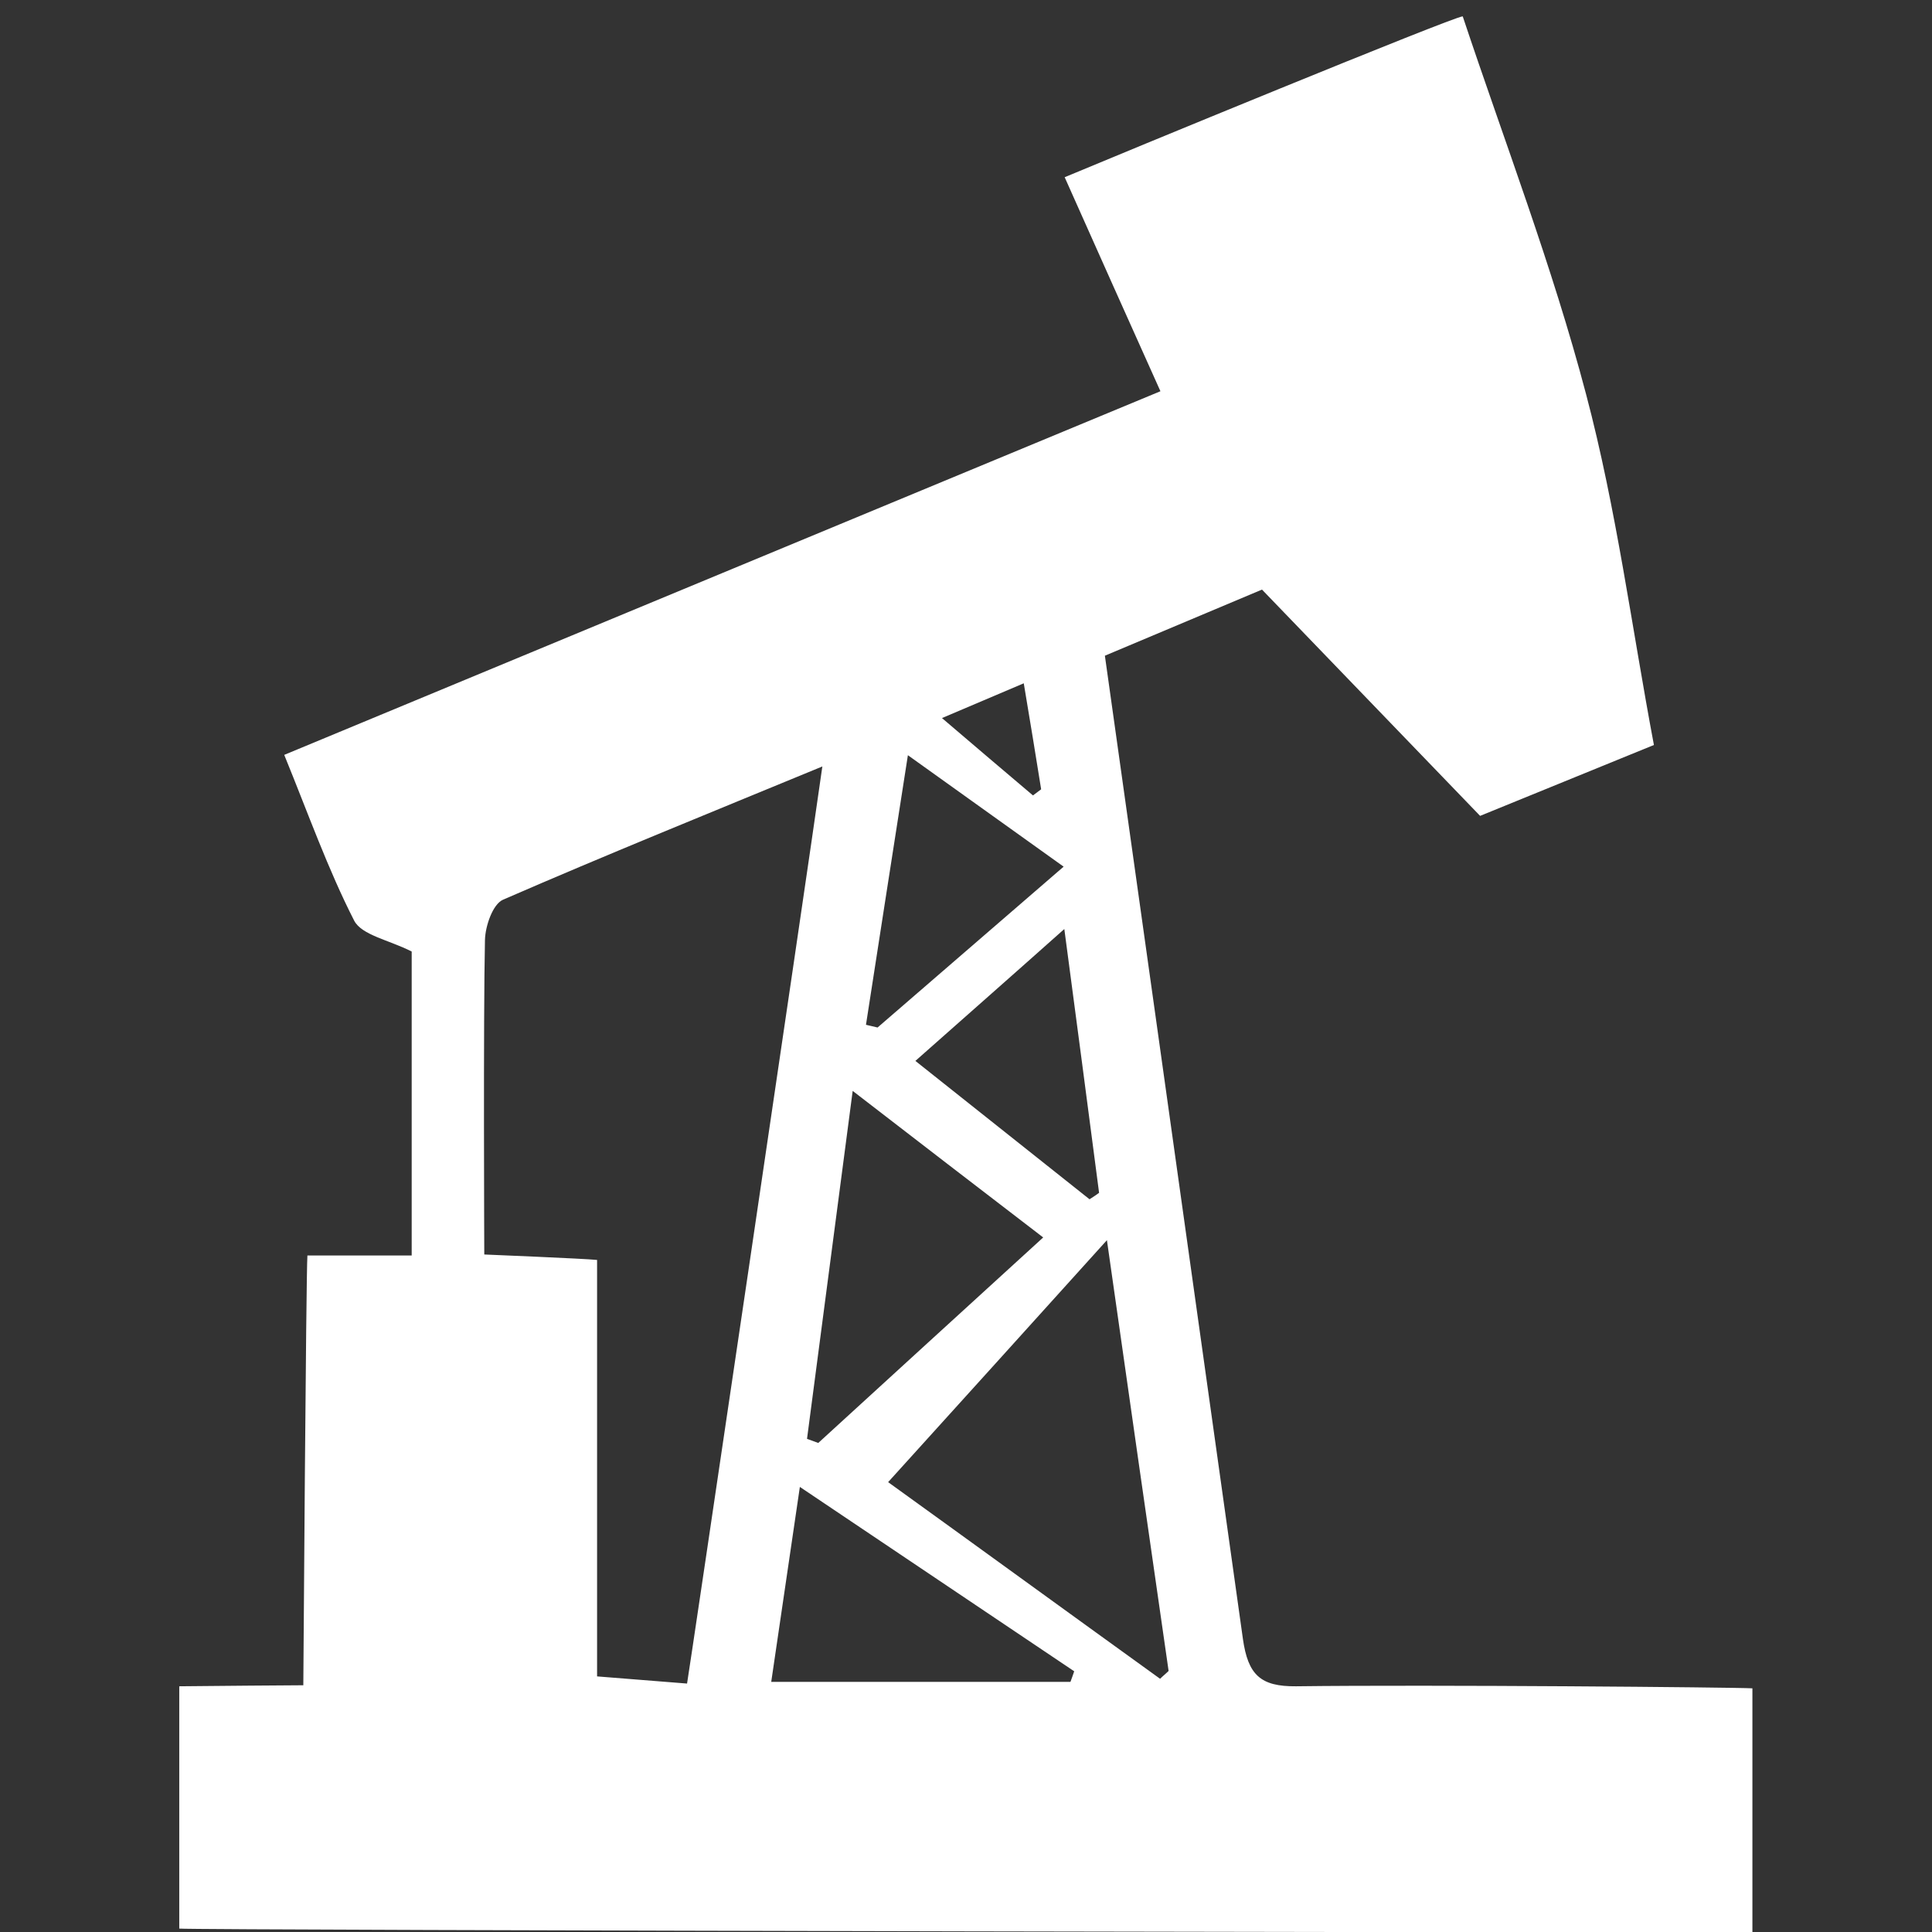<?xml version="1.0" encoding="utf-8"?>
<!-- Generator: Adobe Illustrator 20.1.0, SVG Export Plug-In . SVG Version: 6.00 Build 0)  -->
<svg version="1.1" id="Ebene_1" xmlns="http://www.w3.org/2000/svg" xmlns:xlink="http://www.w3.org/1999/xlink" x="0px" y="0px"
	 viewBox="0 0 566.9 566.9" style="enable-background:new 0 0 566.9 566.9;" xml:space="preserve">
<rect x="0" y="0" width="566.9" height="566.9" fill="#333333" stroke="none"/>
<style type="text/css">
	.st0{fill:#FFFFFF;}
</style>
<g id="RRdD4M_1_">
	<g>
		<path class="st0" d="M52.6,565.9c0-23.7,0-47.4,0-71.1c6.6-0.1,36.4-0.3,36.4-0.3s0.8-120.3,1.2-126.1c10.9,0,20.4,0,30.6,0
			c0-31.3,0-61.3,0-89.2c-6.7-3.4-14.7-4.8-16.9-9.1c-7.7-15.1-13.4-31.2-20.5-48.6c86.1-35.7,171.2-71.1,257.1-106.7
			c-9.5-21.1-18.5-41.3-28.1-62.8c15-6.3,114.2-47.2,116.8-47.2c12.3,36.9,26.3,73.3,36.2,110.9c8.9,33.6,13.4,68.4,19.9,102.9
			l-51,20.8l-64-66.4l-46.1,19.4c0,0,27.4,194.8,40.5,288.5c1.5,10.5,5.1,14,15.6,13.9c39.5-0.5,128.7,0.3,133.9,0.6
			c0,24.6,0,48,0,71.6C510.6,567.2,56.5,566.4,52.6,565.9z M241.3,224.9c-33.2,13.7-63.6,26-93.7,39.1c-3,1.3-5.2,7.7-5.3,11.8
			c-0.5,22.4-0.2,92.3-0.2,92.3s29.3,1.2,33.1,1.6c0,41.3,0,82,0,122.2l26.4,2.1C201.7,494.1,236.1,261.7,241.3,224.9z M260.6,434.9
			c24.7,17.8,52.2,37.8,79.8,57.7c0.8-0.8,1.7-1.5,2.5-2.3c-5.9-40.8-11.7-81.5-18.1-126.4C301.8,389.4,281.6,411.7,260.6,434.9z
			 M306.1,363.1c-19.3-14.8-36.6-28.1-55.9-43c-4.8,36.4-9.1,69.2-13.4,102.1c1.1,0.4,2.2,0.8,3.3,1.2
			C261.5,403.8,283,384.2,306.1,363.1z M314.1,493.5c0.4-1,0.7-2,1.1-3.1c-26.3-17.7-52.5-35.3-80.5-54.1c-3,20.3-5.6,38.2-8.4,57.2
			C256.9,493.5,285.5,493.5,314.1,493.5z M312.1,254.3c-15.8-11.3-29.9-21.4-45.7-32.7c-4.4,28.4-8.4,53.7-12.3,79.1
			c1.1,0.3,2.3,0.5,3.4,0.8C275.2,286.2,293,270.8,312.1,254.3z M268.6,311.3c18.1,14.4,34.6,27.5,51.1,40.6
			c0.9-0.6,1.9-1.2,2.8-1.9c-3.2-24.7-6.5-49.4-10.2-77.4C296.7,286.5,283.5,298.1,268.6,311.3z M276.4,210.7
			c10.1,8.6,18.4,15.7,26.7,22.7c0.8-0.6,1.6-1.2,2.4-1.8c-1.6-9.9-3.2-19.9-5.1-31.1C291.7,204.2,285.1,207,276.4,210.7z"/>
	</g>
</g>
</svg>
